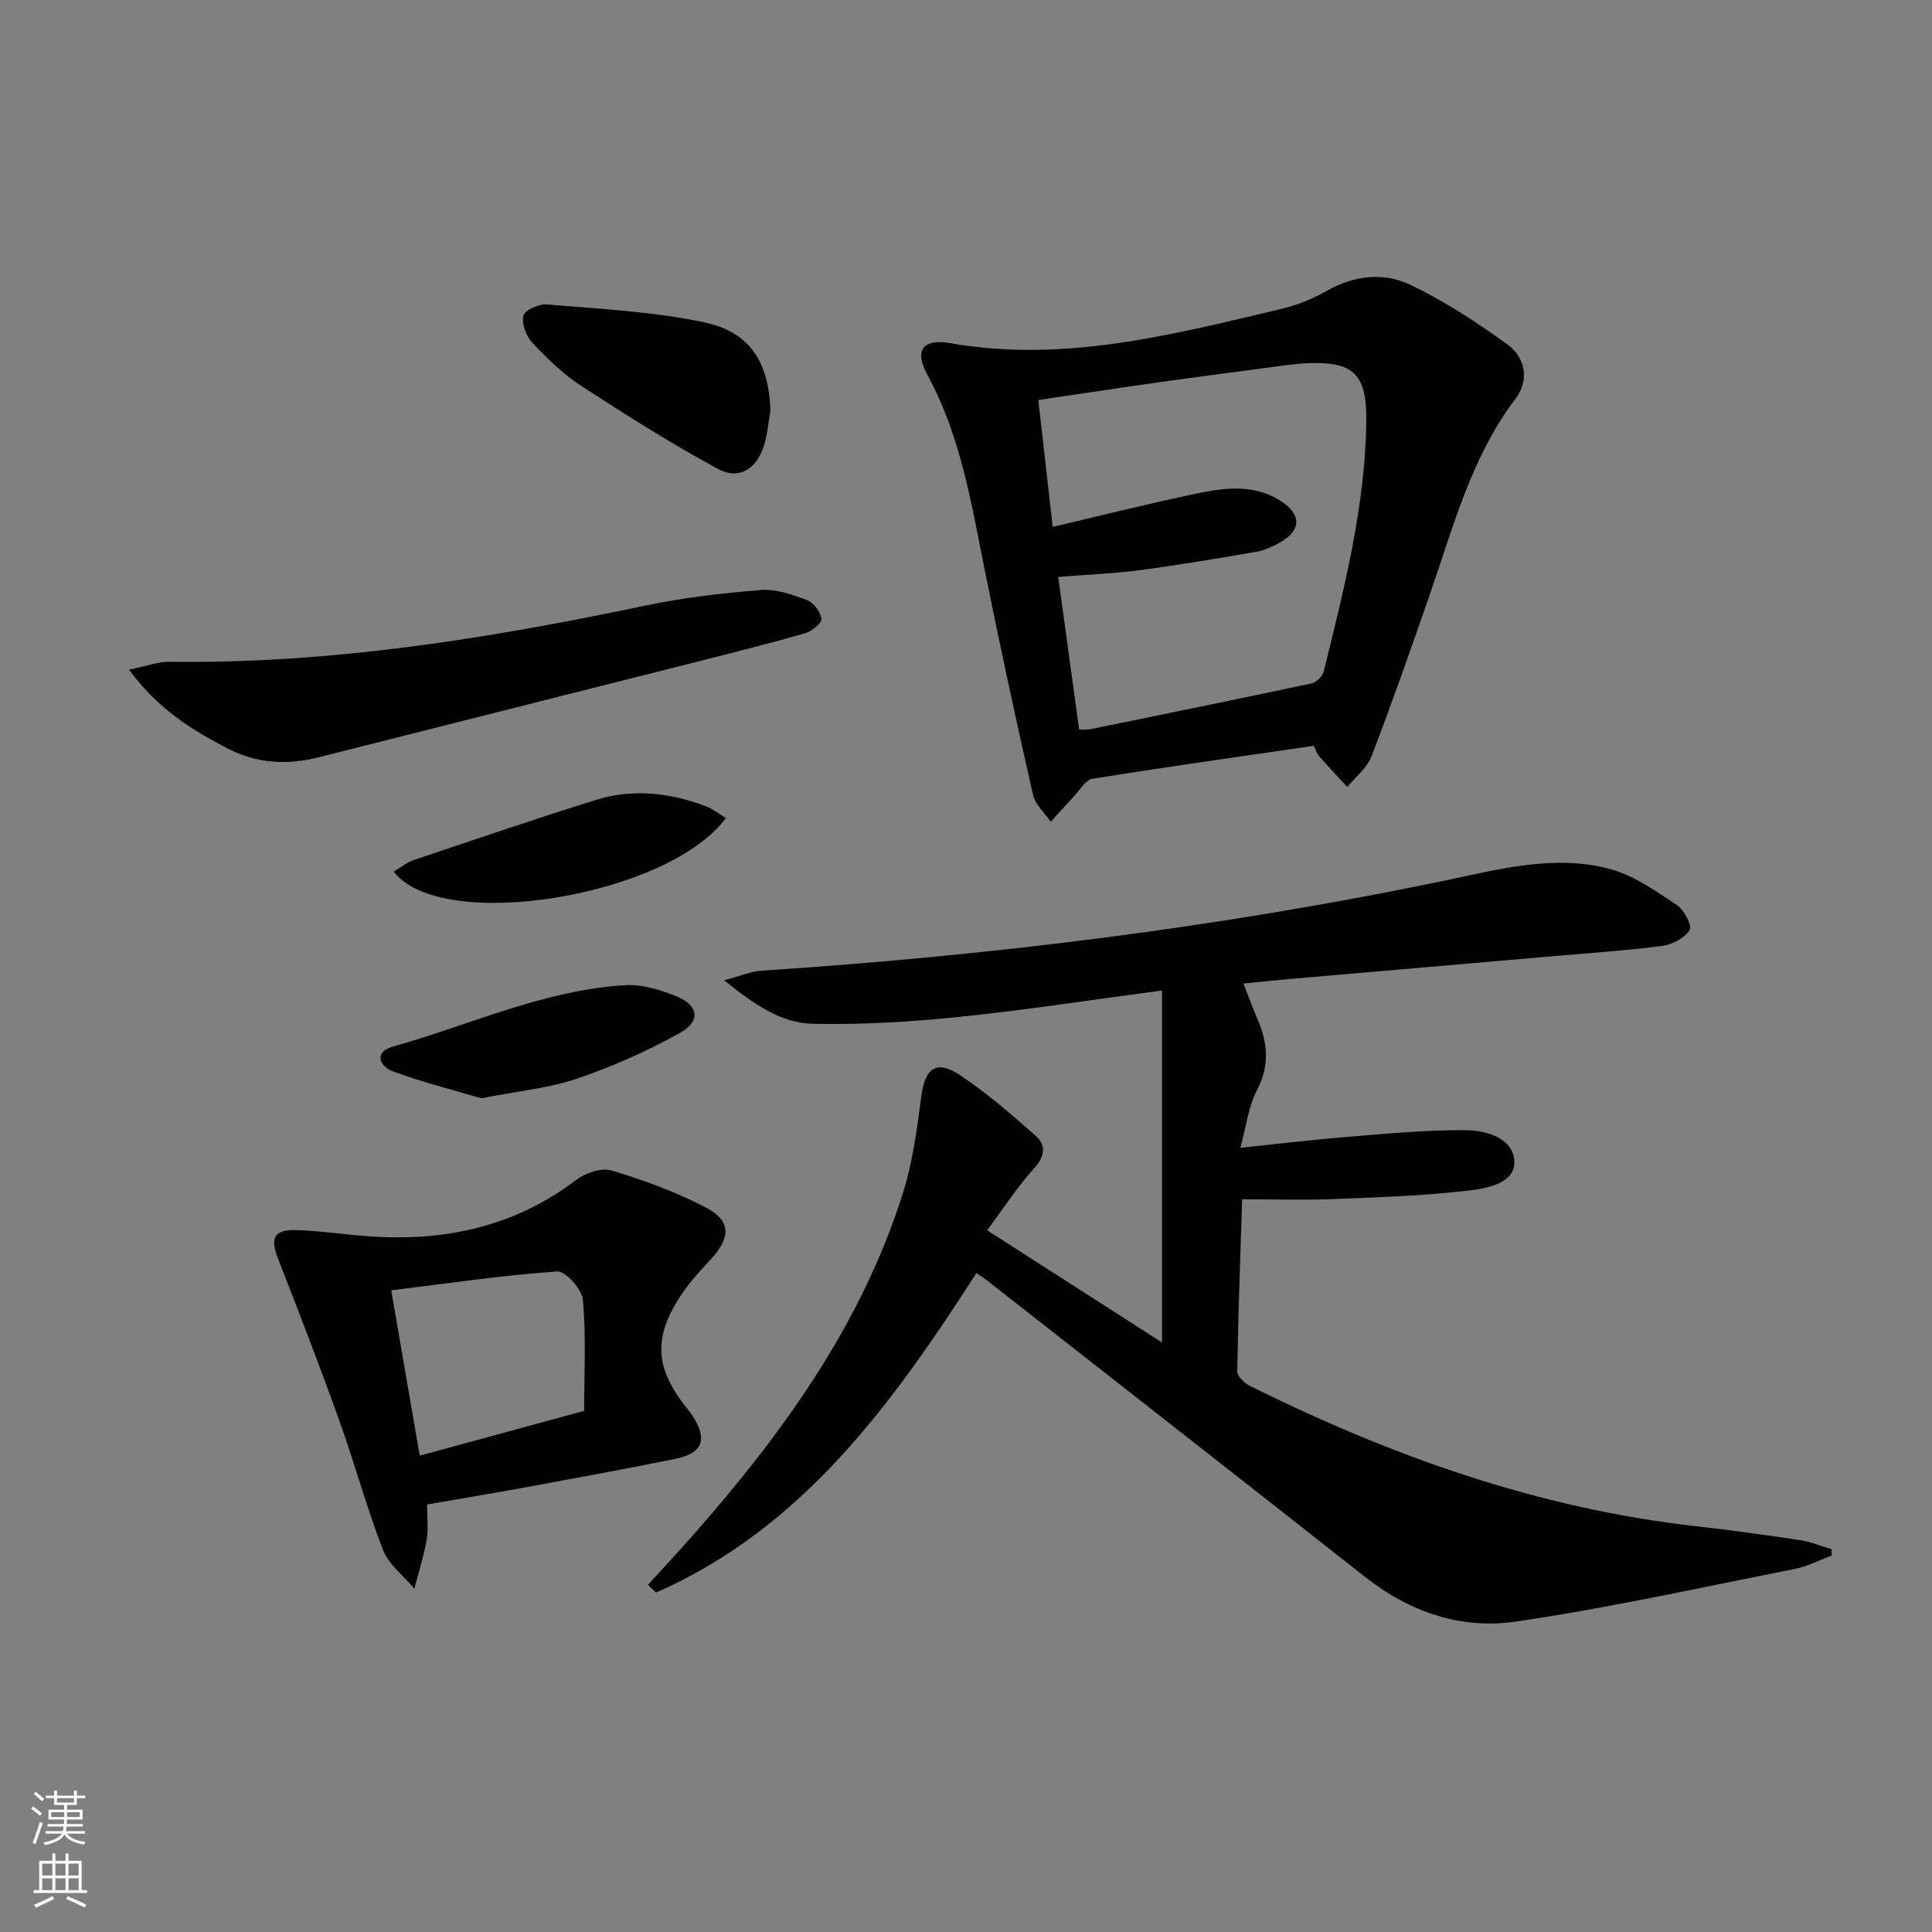 <svg enable-background="new 0 0 400 400" viewBox="0 0 400 400" xmlns="http://www.w3.org/2000/svg"><rect x="0" y="0" width="400" height="400" fill="#808080" stroke="none"/><g fill="#010000"><path d="m134.15 328.12c3.09-3.4 6.24-6.76 9.27-10.21 18.62-21.12 34.95-43.7 43.53-70.92 2.02-6.42 2.91-13.25 3.79-19.97.77-5.91 3.13-7.7 8.12-4.36 5.48 3.66 10.5 8.04 15.47 12.4 2.3 2.02 2.08 4.28-.25 6.85-3.44 3.79-6.24 8.16-9.71 12.81 12.41 7.96 24.38 15.64 36.22 23.23 0-24.33 0-48.4 0-72.88-14.88 1.97-28.47 4.09-42.14 5.48-10.02 1.02-20.15 1.64-30.2 1.41-6.53-.15-12.07-3.96-18.32-9.01 3.49-.92 5.59-1.84 7.74-1.98 47.64-3.13 94.89-8.96 141.68-18.7 11.12-2.32 22.59-5.44 34.02-2.34 4.93 1.34 9.44 4.57 13.81 7.45 1.49.98 3.2 4.3 2.65 5.16-1.06 1.66-3.58 3.01-5.65 3.29-7.58.99-15.22 1.5-22.83 2.16-18.22 1.58-36.44 3.15-54.66 4.73-2.93.25-5.85.58-9.25.91 1.1 2.81 1.93 5.1 2.9 7.34 2.14 4.96 2.58 9.67-.13 14.8-1.72 3.27-2.13 7.23-3.4 11.87 7.97-.83 15.13-1.7 22.31-2.28 8.06-.65 16.15-1.42 24.22-1.37 4.25.03 9.81 1.54 10.18 6.26.36 4.62-5.39 5.74-8.99 6.18-9.37 1.14-18.85 1.44-28.3 1.82-6.11.25-12.24.05-19.06.05-.36 11.48-.81 23.56-1.01 35.64-.02 1 1.49 2.43 2.61 2.99 29.22 14.51 59.59 25.35 92.23 29.04 7.26.82 14.5 1.82 21.72 2.91 2.2.33 4.32 1.23 6.48 1.87.02.43.03.87.05 1.3-2.53.94-4.99 2.25-7.61 2.77-19.2 3.8-38.35 8.04-57.7 10.9-11.31 1.68-22-1.9-31.24-9.18-26.03-20.5-52.14-40.91-78.22-61.34-.64-.5-1.32-.94-2.31-1.64-17.41 27.02-35.92 52.77-66.34 66.17-.58-.53-1.13-1.07-1.68-1.61z"/><path d="m272.02 154.41c-15.7 2.29-30.8 4.41-45.85 6.83-1.45.23-2.62 2.38-3.86 3.69-1.62 1.7-3.17 3.46-4.76 5.2-1.26-1.84-3.21-3.53-3.67-5.56-3.49-15.34-6.82-30.72-9.92-46.14-2.81-13.99-5.01-28.11-11.99-40.9-2.68-4.91-.96-7.49 4.7-6.49 23.65 4.16 46.19-1.78 68.8-7.13 3.19-.75 6.35-2.06 9.2-3.68 5.63-3.19 11.73-3.92 17.24-1.3 7.1 3.37 13.79 7.77 20.18 12.38 3.71 2.68 4.61 7.38 1.73 11.17-9.17 12.08-12.88 26.43-17.71 40.36-3.92 11.29-7.87 22.58-12.14 33.73-.93 2.42-3.32 4.27-5.03 6.38-1.94-2.12-3.92-4.21-5.81-6.38-.53-.6-.75-1.44-1.11-2.16zm-48.59-3.34c1.18-.05 1.83 0 2.44-.12 15.25-3.12 30.5-6.22 45.72-9.47.97-.21 2.22-1.44 2.46-2.41 4.21-17.07 8.6-34.13 8.83-51.86.13-9.92-2.74-12.46-12.58-12-1.16.06-2.32.17-3.48.33-9.04 1.2-18.09 2.37-27.12 3.64-8.15 1.14-16.29 2.4-24.73 3.64 1.02 9.04 1.99 17.55 2.98 26.27 9.92-2.33 19.22-4.66 28.59-6.65 6.16-1.31 12.48-2.5 18.37 1.12 4.7 2.88 4.61 6.37-.21 8.92-1.45.77-3.03 1.5-4.63 1.77-8 1.37-16.01 2.73-24.05 3.79-5.51.72-11.08.94-16.93 1.41 1.49 10.86 2.91 21.16 4.34 31.62z"/><path d="m88.41 311.49c0 2.72.32 5.06-.07 7.29-.6 3.42-1.68 6.75-2.55 10.12-2.21-2.64-5.3-4.94-6.48-7.98-3.42-8.79-5.88-17.95-9.07-26.84-4.02-11.21-8.31-22.33-12.65-33.42-1.68-4.3-.93-6.1 3.66-5.98 5.13.14 10.24.95 15.37 1.3 15.56 1.07 29.94-2.02 42.64-11.67 1.93-1.47 5.3-2.61 7.42-1.96 6.75 2.05 13.5 4.48 19.7 7.79 5.05 2.7 4.82 6.18.83 10.52-2.46 2.68-4.98 5.41-6.87 8.49-4.98 8.09-4.5 14.03 1.23 21.59.6.79 1.27 1.54 1.81 2.38 3.16 4.93 2.15 7.75-3.58 8.92-10.55 2.15-21.16 4.08-31.75 6.03-6.37 1.17-12.75 2.22-19.64 3.42zm32.54-19.39c0-7.54.41-15.31-.26-22.97-.19-2.2-3.61-6.01-5.33-5.89-11.44.81-22.82 2.49-34.36 3.91 2.09 12.12 3.96 23 5.9 34.23 11.23-3.06 22.19-6.05 34.05-9.28z"/><path d="m26.72 138.65c3.66-.75 6.01-1.66 8.34-1.63 33.27.44 65.85-4.77 98.27-11.58 7.93-1.67 16.05-2.63 24.13-3.28 3.14-.25 6.54.93 9.59 2.07 1.38.51 2.82 2.43 3.02 3.89.12.85-1.98 2.58-3.35 2.98-7.33 2.11-14.73 3.96-22.12 5.83-26.19 6.63-52.4 13.21-78.59 19.85-6.53 1.66-12.82 1.33-18.87-1.81-7.38-3.84-14.39-8.11-20.42-16.32z"/><path d="m159.51 85.04c-.43 2.42-.62 4.93-1.36 7.26-1.52 4.81-5.16 7.14-9.49 4.79-9.72-5.26-19.1-11.2-28.37-17.23-3.72-2.42-7-5.63-10.06-8.88-1.28-1.36-2.27-3.97-1.86-5.62.29-1.16 3.26-2.48 4.91-2.33 10.85.94 21.84 1.45 32.45 3.69 9.67 2.03 13.46 8.41 13.78 18.32z"/><path d="m99.64 227.39c-5.43-1.61-11.95-3.26-18.24-5.55-2.81-1.02-4.07-4.02-.12-5.13 16.02-4.51 31.37-11.76 48.26-12.74 3.47-.2 7.23.97 10.53 2.32 4.61 1.89 5.06 5.15.68 7.58-6.75 3.74-13.91 6.95-21.22 9.43-5.87 2-12.23 2.58-19.89 4.09z"/><path d="m81.51 180.46c1.59-.94 2.76-1.93 4.11-2.38 12.56-4.22 25.09-8.52 37.74-12.46 7.68-2.39 15.39-1.51 22.84 1.34 1.44.55 2.7 1.57 4.09 2.39-11.9 16.24-58.9 24.01-68.78 11.11z"/></g><path d="m6.44 374.46.42-.45c.65.47 1.27.95 1.85 1.44l-.45.49c-.65-.56-1.25-1.06-1.82-1.48m.93 7.33-.63-.26c.55-1.36 1.05-2.8 1.52-4.33.19.1.38.19.59.27-.46 1.29-.95 2.73-1.48 4.32m-.38-10.38.44-.42c.43.34 1.01.82 1.74 1.44l-.49.49c-.53-.51-1.09-1.01-1.69-1.51m2.5.35h1.72v-1.04h.59v1.04h3.52v-1.04h.59v1.04h1.75v.53h-1.75v1.42h-2.03v.97h3.22v2.03h-3.24c0 .35-.01.66-.03.93h3.32v.53h-3.37c-.03.27-.08.58-.15.94h3.96v.53h-3.71c.67.92 1.93 1.48 3.79 1.68-.13.24-.23.44-.29.59-2.13-.38-3.48-1.08-4.04-2.12-.43.97-1.77 1.72-4.03 2.23-.09-.19-.2-.37-.33-.55 2.1-.42 3.37-1.03 3.81-1.83h-3.36v-.53h3.58c.08-.29.13-.61.16-.94h-3.33v-.53h3.39c.02-.27.04-.58.04-.93h-3.23v-2.03h3.25v-.97h-2.07v-1.42h-1.73zm1.12 3.44v1h2.65c.01-.3.02-.44.01-.4v-.25-.35zm1.19-2h3.52v-.91h-3.52zm4.71 2h-2.63v.59c0 .15-.01.28-.01.4h2.64z" fill="#fbfcfa"/><path d="m13.56 383.74h.63v1.52h2.72v6.07h1.13v.6h-11.06v-.6h1.13v-6.07h2.73v-1.52h.63v1.52h2.1v-1.52zm-2.69 8.83.38.56c-1.24.63-2.53 1.25-3.85 1.85-.1-.21-.21-.42-.34-.63 1.36-.55 2.63-1.15 3.81-1.78m-2.13-4.27h2.1v-2.45h-2.1zm0 3.04h2.1v-2.46h-2.1zm2.72-3.04h2.1v-2.45h-2.1zm0 3.04h2.1v-2.46h-2.1zm6.07 3.6c-1.41-.71-2.7-1.3-3.86-1.78l.35-.56c1.45.62 2.75 1.19 3.84 1.72zm-1.25-9.09h-2.1v2.45h2.1zm-2.09 5.49h2.1v-2.46h-2.1z" fill="#fbfcfa"/></svg>
